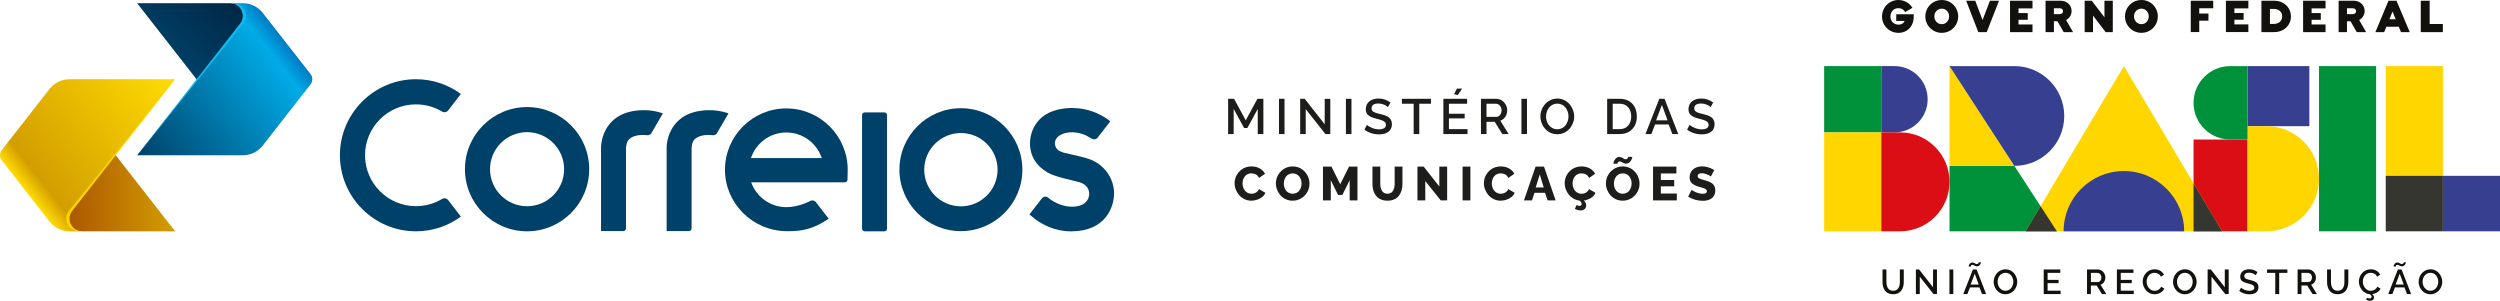 <?xml version="1.0" encoding="UTF-8"?><svg id="Camada_2" xmlns="http://www.w3.org/2000/svg" xmlns:xlink="http://www.w3.org/1999/xlink" viewBox="0 0 239.157 28.773"><defs><style>.cls-1{fill:url(#Gradiente_sem_nome_22);}.cls-2{fill:url(#Gradiente_sem_nome_28);}.cls-3{fill:#12110e;}.cls-4{clip-path:url(#clippath-2);}.cls-5{fill:#db0d15;}.cls-6{clip-path:url(#clippath-6);}.cls-7{fill:#363f90;}.cls-8{fill:#004169;}.cls-9{clip-path:url(#clippath-7);}.cls-10{clip-path:url(#clippath-1);}.cls-11{clip-path:url(#clippath-4);}.cls-12{fill:#ffd400;}.cls-13{fill:#ffd600;}.cls-14{fill:url(#Gradiente_sem_nome_26);}.cls-15{clip-path:url(#clippath);}.cls-16{clip-rule:evenodd;}.cls-16,.cls-17{fill:none;}.cls-18{clip-path:url(#clippath-3);}.cls-19{fill:#00923b;}.cls-20{fill:url(#Gradiente_sem_nome_25);}.cls-21{clip-path:url(#clippath-5);}.cls-22{fill:#35362f;}.cls-23{fill:#10baee;}.cls-24{fill:#1d1d1b;}</style><clipPath id="clippath"><path class="cls-16" d="M7.594,22.128h-.946c-.776,0-1.467-.365-1.911-.932L.17,15.35c-.107-.137-.17-.309-.17-.496,0-.187,.064-.36,.171-.497l4.567-5.846c.444-.567,1.135-.932,1.911-.932h10.107l-5.732,7.212-4.201,5.288,.772,2.048Z"/></clipPath><clipPath id="clippath-1"><rect class="cls-17" x="-2.291" y="5.879" width="20.827" height="17.847"/></clipPath><linearGradient id="Gradiente_sem_nome_25" x1="16.985" y1="7.873" x2="2.921" y2="18.869" gradientUnits="userSpaceOnUse"><stop offset="0" stop-color="#ffdc00"/><stop offset=".9" stop-color="#d39e00"/><stop offset="1" stop-color="#ffdc00"/></linearGradient><clipPath id="clippath-2"><path class="cls-16" d="M11.072,14.854l-.049-.062-4.201,5.288c-.161,.206-.309,.498-.309,.974s.462,1.074,1.361,1.074h8.881l-5.683-7.274Z"/></clipPath><clipPath id="clippath-3"><rect class="cls-17" x="6.381" y="13.214" width="10.584" height="9.07"/></clipPath><linearGradient id="Gradiente_sem_nome_26" x1="16.863" y1="17.749" x2="6.279" y2="17.749" gradientUnits="userSpaceOnUse"><stop offset="0" stop-color="#d39e00"/><stop offset="1" stop-color="#ac5600"/></linearGradient><clipPath id="clippath-4"><path class="cls-16" d="M23.052,2.354l-.777-2.048h.951c.776,0,1.467,.365,1.911,.932l4.568,5.846c.107,.137,.17,.309,.17,.496,0,.187-.064,.359-.171,.497l-4.567,5.845c-.444,.567-1.135,.932-1.911,.932H13.118l5.732-7.212,4.201-5.288Z"/></clipPath><clipPath id="clippath-5"><rect class="cls-17" x="11.603" y="-1.107" width="20.509" height="17.575"/></clipPath><linearGradient id="Gradiente_sem_nome_22" x1="12.971" y1="14.638" x2="27.014" y2="3.642" gradientUnits="userSpaceOnUse"><stop offset="0" stop-color="#004169"/><stop offset=".9" stop-color="#00abe6"/><stop offset="1" stop-color="#007bc3"/></linearGradient><clipPath id="clippath-6"><path class="cls-16" d="M18.802,7.58l.049,.062,4.201-5.288c.161-.206,.309-.498,.309-.974s-.462-1.074-1.361-1.074H13.118s5.683,7.274,5.683,7.274Z"/></clipPath><clipPath id="clippath-7"><rect class="cls-17" x="12.931" y=".168" width="10.399" height="8.912"/></clipPath><linearGradient id="Gradiente_sem_nome_28" x1="22.597" y1="-.923" x2="16.69" y2="6.412" gradientUnits="userSpaceOnUse"><stop offset="0" stop-color="#002542"/><stop offset="1" stop-color="#004169"/></linearGradient></defs><g id="Camada_1-2"><g><path class="cls-8" d="M67.78,10.541c-.565,.008-1.041,.079-1.511,.221-.759,.232-1.339,.648-1.777,1.228-.731,.964-.72,2.11-.72,2.11v8.004h2.139c.135,0,.248-.114,.249-.25v-7.607c-.001-.151,.02-.677,.319-.945,.236-.213,.556-.316,.868-.362,.344-.049,.666-.026,.827-.005,0,0,.036,.003,.054,.003,.156,0,.291-.085,.366-.209l1.097-1.885c-.612-.211-1.22-.313-1.91-.304"/><path class="cls-8" d="M61.505,10.541c-.565,.008-1.041,.079-1.51,.221-.76,.232-1.34,.648-1.779,1.228-.73,.964-.719,2.11-.719,2.11v8.004h2.139c.135,0,.247-.114,.248-.25v-7.607c-.001-.151,.021-.677,.318-.945,.237-.213,.556-.316,.868-.362,.346-.049,.664-.026,.828-.005,0,0,.035,.003,.054,.003,.153,0,.291-.085,.366-.209l1.096-1.885c-.611-.211-1.219-.313-1.91-.304"/><path class="cls-8" d="M42.874,19.143c-.082-.106-.21-.176-.356-.176-.081,0-.158,.022-.225,.061l-.008,.006c-.729,.438-1.583,.689-2.495,.689-2.685,0-4.87-2.186-4.87-4.871,0-2.684,2.185-4.868,4.87-4.868,.909,0,1.761,.251,2.491,.686,.067,.044,.149,.068,.235,.068,.143,0,.27-.067,.352-.169l1.22-1.582c-1.206-.887-2.691-1.408-4.297-1.408-4.011,0-7.274,3.262-7.274,7.273s3.264,7.276,7.274,7.276c1.608,0,3.094-.523,4.299-1.409l-1.216-1.576Z"/><path class="cls-8" d="M75.225,12.674h0c1.575,0,2.914,1.025,3.387,2.445h-6.773c.471-1.42,1.81-2.445,3.386-2.445m0-2.303c-3.238,0-5.872,2.633-5.872,5.872,0,3.203,2.635,5.839,5.874,5.872,.057,0,.173,.001,.173,.001,1.279,0,2.301-.175,3.655-1.053l.219-.144s-1.204-1.558-1.216-1.573c-.08-.105-.205-.173-.344-.173-.079,0-.152,.022-.217,.06-.303,.157-1.246,.582-2.273,.583-1.549,.001-2.87-.992-3.363-2.373h8.034l.929-.004c.139,0,.251-.111,.251-.249l.014-.682c.004-.089,.006-.178,.006-.264,0-3.239-2.634-5.872-5.871-5.872Z"/><path class="cls-8" d="M82.715,22.127c-.134,0-.244-.106-.248-.239V10.999c.001-.131,.107-.239,.238-.244h1.901c.136,0,.246,.112,.246,.248v10.879c0,.137-.11,.246-.246,.246h-1.891Z"/><path class="cls-8" d="M50.42,12.642h0c-1.954,0-3.543,1.589-3.543,3.543s1.589,3.543,3.543,3.543c1.955,0,3.545-1.589,3.545-3.543s-1.59-3.543-3.545-3.543m0,9.486c-3.276,0-5.942-2.666-5.942-5.942s2.666-5.944,5.942-5.944,5.945,2.667,5.945,5.944-2.668,5.942-5.945,5.942Z"/><path class="cls-8" d="M91.921,12.726h0c-1.932,0-3.506,1.573-3.506,3.506s1.574,3.506,3.506,3.506c1.935,0,3.509-1.572,3.509-3.506s-1.574-3.506-3.509-3.506m0,9.385c-3.243,0-5.88-2.638-5.88-5.879,0-3.244,2.636-5.881,5.88-5.881s5.882,2.637,5.882,5.881c0,3.241-2.638,5.879-5.882,5.879Z"/><path class="cls-8" d="M104.485,15.332c-.413-.186-.937-.306-1.51-.45-.844-.21-1.628-.256-1.922-.711-.271-.419-.124-.913,.241-1.165,.832-.573,1.96-.343,2.583-.057,.108,.05,.569,.317,.569,.317,.066,.04,.144,.065,.225,.065,.146,0,.272-.072,.349-.183,.009-.01,1.19-1.54,1.19-1.54l-.201-.158c-.118-.085-.28-.199-.453-.298-.352-.202-1.425-.82-2.988-.82-.045,0-.092,.001-.14,.002-3.425,.081-3.898,2.499-3.898,3.354,0,1.298,.668,2.227,1.672,2.808,.803,.465,2.324,.716,3.099,.949,.404,.122,.703,.401,.812,.674,.048,.121,.076,.247,.081,.38,.013,.444-.225,.963-.891,1.168-.736,.227-1.901,.132-2.954-.693-.035-.027-.149-.12-.191-.136-.049-.018-.102-.028-.158-.028-.15,0-.267,.081-.355,.197-.015,.02-1.169,1.508-1.169,1.508,0,0,.406,.338,.542,.44,.663,.498,1.855,1.176,3.419,1.176h.058c3.294-.011,4.08-2.349,4.08-3.636,0-1.315-.806-2.586-2.089-3.162"/><g class="cls-15"><g class="cls-10"><rect class="cls-20" x="-2.291" y="5.879" width="20.827" height="17.847"/></g></g><g class="cls-4"><g class="cls-18"><rect class="cls-14" x="6.381" y="13.214" width="10.584" height="9.07"/></g></g><path class="cls-12" d="M6.598,20.167c-.162,.205-.26,.466-.26,.75,0,.668,.542,1.211,1.211,1.211h.312c-.669,0-1.211-.543-1.211-1.211,0-.284,.097-.545,.26-.75l4.155-5.305,5.679-7.268L6.598,20.167Z"/><g class="cls-11"><g class="cls-21"><rect class="cls-1" x="11.603" y="-1.107" width="20.509" height="17.575"/></g></g><g class="cls-6"><g class="cls-9"><rect class="cls-2" x="12.931" y=".168" width="10.399" height="8.912"/></g></g><path class="cls-23" d="M23.276,2.266c.162-.205,.26-.466,.26-.75,0-.668-.542-1.211-1.211-1.211h-.312c.669,0,1.211,.543,1.211,1.211,0,.284-.097,.545-.26,.75l-4.155,5.305-5.679,7.269L23.276,2.266Z"/><path class="cls-3" d="M181.746,26.971c0,.089-.006,.172-.019,.25-.012,.078-.034,.154-.066,.228-.031,.073-.071,.137-.118,.19-.048,.053-.109,.095-.184,.127-.075,.032-.161,.048-.257,.048-.095,0-.18-.015-.254-.047-.074-.031-.136-.073-.183-.125-.048-.052-.087-.115-.119-.188-.032-.074-.054-.15-.067-.229-.013-.08-.019-.164-.019-.254v-1.194h-.373v1.194c0,.127,.011,.245,.033,.357,.022,.112,.059,.219,.109,.321,.051,.102,.115,.189,.191,.262,.077,.072,.173,.13,.289,.173,.116,.043,.247,.065,.393,.065,.176,0,.331-.031,.464-.092,.134-.062,.24-.147,.319-.257,.08-.11,.139-.234,.178-.373,.039-.139,.058-.291,.058-.456v-1.194h-.376v1.194Zm3.174,.509l-1.335-1.703h-.305v2.357h.371v-1.666l1.318,1.666h.326v-2.353h-.374v1.7Zm1.568,.653h.371v-2.357h-.371v2.357Zm2.247-2.357l-.924,2.357h.395l.246-.64h.909l.248,.64h.392l-.916-2.357h-.352Zm-.216,1.441l.391-1.032,.379,1.032h-.77Zm.015-1.754c.003-.013,.01-.031,.019-.052,.01-.021,.027-.039,.05-.053,.024-.015,.053-.022,.087-.022,.039,0,.08,.012,.124,.036,.044,.024,.091,.048,.143,.071,.052,.024,.106,.036,.164,.036,.055,0,.106-.012,.152-.035,.046-.023,.082-.051,.109-.084,.027-.033,.05-.067,.069-.105,.019-.038,.032-.07,.039-.097,.007-.027,.011-.048,.011-.062h-.209c0,.005-.001,.013-.002,.023-.002,.01-.006,.023-.014,.04-.008,.017-.018,.032-.03,.046-.012,.014-.03,.026-.053,.037-.023,.011-.05,.016-.08,.016-.044,0-.089-.012-.135-.036-.045-.024-.093-.049-.143-.073-.05-.024-.102-.036-.157-.036-.052,0-.099,.011-.142,.033-.043,.022-.077,.049-.102,.081-.025,.032-.047,.066-.065,.104-.018,.037-.03,.07-.036,.098-.006,.028-.01,.05-.01,.066h.206c0-.007,.002-.018,.005-.032Zm4.136,.674c-.096-.113-.215-.204-.357-.273-.143-.069-.295-.104-.459-.104-.159,0-.309,.033-.451,.099-.142,.066-.262,.153-.361,.263-.099,.109-.178,.236-.236,.382-.058,.145-.087,.296-.087,.452,0,.12,.017,.238,.052,.356,.035,.117,.085,.226,.151,.327,.066,.101,.145,.189,.235,.266,.09,.077,.195,.137,.314,.181,.119,.044,.244,.066,.376,.066,.159,0,.309-.033,.45-.098,.142-.065,.262-.153,.36-.262,.098-.109,.176-.236,.234-.381,.058-.145,.087-.295,.087-.451,0-.148-.028-.294-.083-.437-.055-.143-.131-.271-.226-.384Zm-.123,1.13c-.034,.102-.082,.193-.143,.275-.061,.082-.14,.147-.236,.197-.096,.05-.202,.074-.316,.074-.149,0-.282-.041-.399-.123-.117-.082-.205-.188-.265-.318-.06-.13-.09-.269-.09-.418,0-.107,.017-.211,.052-.313,.035-.102,.083-.193,.146-.274,.063-.081,.142-.146,.239-.195,.097-.049,.202-.074,.317-.074,.11,0,.212,.023,.307,.07,.095,.047,.173,.11,.237,.19,.063,.08,.113,.171,.149,.274,.036,.103,.054,.21,.054,.322,0,.107-.017,.211-.051,.313Zm3.332-.183h1.052v-.31h-1.052v-.669h1.215v-.329h-1.587v2.357h1.616v-.329h-1.245v-.72Zm5.4-.108c.084-.129,.126-.274,.126-.433,0-.094-.018-.187-.055-.279-.037-.092-.086-.174-.149-.246-.062-.072-.14-.131-.233-.175-.092-.044-.19-.066-.292-.066h-1.026v2.357h.371v-.82h.548l.512,.82h.418l-.554-.896c.138-.044,.25-.131,.334-.26Zm-.606,.007h-.652v-.878h.63c.099,0,.187,.043,.263,.129,.076,.086,.114,.189,.114,.309,0,.122-.034,.226-.101,.312-.067,.086-.152,.129-.255,.129Zm2.205,.101h1.052v-.31h-1.052v-.669h1.216v-.329h-1.587v2.357h1.616v-.329h-1.245v-.72Zm3.696,.567c-.072,.06-.146,.103-.224,.128-.077,.025-.156,.038-.237,.038-.143,0-.273-.04-.391-.121-.118-.081-.209-.187-.273-.319-.064-.132-.097-.274-.097-.426,0-.083,.01-.166,.03-.246,.02-.081,.051-.158,.093-.232,.042-.073,.092-.138,.151-.193,.058-.055,.129-.099,.211-.132,.082-.033,.171-.049,.266-.049,.059,0,.118,.006,.174,.019,.057,.013,.113,.033,.169,.061,.056,.028,.108,.066,.156,.117,.048,.05,.087,.109,.118,.177l.292-.196c-.079-.156-.196-.28-.352-.374-.156-.093-.337-.14-.544-.14-.139,0-.271,.022-.394,.067-.123,.045-.23,.105-.319,.182-.09,.077-.167,.165-.233,.265-.065,.1-.114,.206-.147,.319-.033,.113-.049,.227-.049,.341,0,.149,.028,.296,.084,.442,.056,.145,.133,.275,.229,.39,.097,.115,.216,.207,.358,.277,.142,.07,.293,.105,.453,.105,.126,0,.252-.02,.378-.061,.125-.041,.24-.104,.345-.19,.105-.085,.18-.184,.227-.296l-.31-.175c-.039,.087-.094,.161-.166,.221Zm3.255-1.514c-.096-.113-.215-.204-.357-.273-.143-.069-.295-.104-.459-.104-.159,0-.309,.033-.451,.099-.141,.066-.262,.153-.361,.263-.1,.109-.178,.236-.236,.382-.058,.145-.087,.296-.087,.452,0,.12,.017,.238,.052,.356,.034,.117,.085,.226,.151,.327,.066,.101,.145,.189,.235,.266,.09,.077,.195,.137,.313,.181,.119,.044,.244,.066,.376,.066,.159,0,.309-.033,.451-.098,.141-.065,.262-.153,.36-.262,.098-.109,.176-.236,.234-.381,.058-.145,.087-.295,.087-.451,0-.148-.028-.294-.083-.437-.055-.143-.131-.271-.226-.384Zm-.123,1.13c-.034,.102-.082,.193-.143,.275-.061,.082-.14,.147-.236,.197-.096,.05-.202,.074-.316,.074-.149,0-.282-.041-.399-.123-.117-.082-.205-.188-.265-.318-.06-.13-.09-.269-.09-.418,0-.107,.017-.211,.052-.313,.035-.102,.083-.193,.146-.274,.063-.081,.142-.146,.239-.195,.097-.049,.202-.074,.317-.074,.11,0,.212,.023,.307,.07,.095,.047,.173,.11,.237,.19,.063,.08,.113,.171,.149,.274,.036,.103,.054,.21,.054,.322,0,.107-.017,.211-.051,.313Zm3.122,.212l-1.335-1.703h-.305v2.357h.371v-1.666l1.318,1.666h.326v-2.353h-.374v1.7Zm3.09-.393c-.041-.046-.096-.087-.164-.125-.068-.037-.139-.068-.212-.092-.074-.024-.162-.049-.266-.074-.065-.016-.117-.029-.157-.04-.04-.01-.083-.023-.129-.037-.046-.015-.082-.028-.109-.041-.026-.013-.053-.029-.08-.047-.027-.018-.047-.037-.061-.058-.013-.02-.025-.043-.033-.069-.009-.026-.013-.055-.013-.088,0-.104,.038-.184,.114-.241,.076-.057,.191-.085,.344-.085,.13,0,.256,.026,.378,.078,.122,.052,.208,.106,.259,.162l.169-.305c-.241-.177-.506-.266-.796-.266-.122,0-.235,.016-.339,.047-.104,.031-.194,.077-.271,.136-.077,.059-.137,.135-.181,.226-.044,.091-.066,.194-.066,.307,0,.091,.014,.169,.042,.236,.028,.067,.073,.124,.135,.173,.062,.049,.134,.09,.215,.123,.081,.034,.184,.066,.308,.099,.08,.021,.143,.037,.191,.05,.047,.013,.099,.029,.155,.049,.057,.019,.101,.038,.131,.057,.031,.018,.061,.04,.09,.066,.029,.025,.05,.054,.062,.085,.012,.031,.018,.066,.018,.105,0,.097-.04,.172-.119,.224-.08,.052-.193,.078-.34,.078-.163,0-.322-.033-.476-.098-.154-.065-.265-.133-.333-.203l-.17,.319c.134,.103,.285,.181,.452,.236,.167,.054,.341,.082,.52,.082,.097,0,.188-.008,.272-.024,.084-.015,.163-.041,.237-.076,.073-.035,.136-.079,.188-.131,.052-.052,.092-.116,.122-.191,.03-.076,.045-.16,.045-.255,0-.084-.012-.159-.037-.225s-.057-.122-.098-.168Zm.954-.981h.786v2.027h.376v-2.027h.783v-.329h-1.945v.329Zm4.552,.871c.084-.129,.126-.274,.126-.433,0-.094-.018-.187-.055-.279-.037-.092-.087-.174-.149-.246-.063-.072-.14-.131-.233-.175-.092-.044-.19-.066-.292-.066h-1.026v2.357h.371v-.82h.548l.512,.82h.418l-.554-.896c.138-.044,.25-.131,.334-.26Zm-.606,.007h-.652v-.878h.63c.099,0,.187,.043,.262,.129,.076,.086,.113,.189,.113,.309,0,.122-.034,.226-.1,.312-.067,.086-.152,.129-.255,.129Zm3.456-.013c0,.089-.006,.172-.019,.25-.012,.078-.034,.154-.066,.228-.031,.073-.071,.137-.118,.19-.048,.053-.109,.095-.184,.127-.075,.032-.161,.048-.257,.048-.095,0-.18-.015-.255-.047-.074-.031-.136-.073-.183-.125-.048-.052-.087-.115-.119-.188-.032-.074-.054-.15-.067-.229-.013-.08-.019-.164-.019-.254v-1.194h-.373v1.194c0,.127,.011,.245,.033,.357,.022,.112,.059,.219,.109,.321,.051,.102,.114,.189,.191,.262,.077,.072,.173,.13,.289,.173,.116,.043,.247,.065,.393,.065,.176,0,.331-.031,.464-.092,.134-.062,.24-.147,.319-.257,.079-.11,.139-.234,.177-.373,.039-.139,.058-.291,.058-.456v-1.194h-.376v1.194Zm2.984,.68c-.072,.06-.146,.103-.224,.128-.077,.025-.156,.038-.237,.038-.142,0-.273-.04-.391-.121-.118-.081-.209-.187-.273-.319-.064-.132-.097-.274-.097-.426,0-.083,.01-.166,.03-.246,.02-.081,.051-.158,.093-.232,.042-.073,.092-.138,.151-.193,.058-.055,.128-.099,.211-.132,.082-.033,.171-.049,.266-.049,.06,0,.118,.006,.174,.019,.057,.013,.113,.033,.169,.061,.056,.028,.108,.066,.155,.117,.048,.05,.087,.109,.118,.177l.292-.196c-.079-.156-.196-.28-.352-.374-.156-.093-.337-.14-.544-.14-.139,0-.271,.022-.394,.067-.123,.045-.23,.105-.319,.182-.09,.077-.167,.165-.233,.265-.065,.1-.114,.206-.146,.319-.033,.113-.049,.227-.049,.341,0,.143,.026,.284,.077,.423,.051,.139,.122,.265,.211,.378,.09,.113,.2,.206,.331,.281,.131,.074,.272,.118,.422,.13,.119,.078,.178,.16,.178,.246,0,.051-.018,.089-.053,.116-.035,.026-.084,.04-.147,.04-.072,0-.151-.023-.235-.07l-.092,.196c.124,.064,.254,.096,.391,.096,.115,0,.204-.028,.268-.084,.064-.056,.096-.132,.096-.227,0-.118-.057-.224-.17-.319,.175-.025,.336-.085,.484-.179,.148-.095,.252-.214,.313-.359l-.31-.175c-.039,.087-.094,.161-.166,.221Zm2.131-1.874l-.924,2.357h.396l.246-.64h.909l.248,.64h.392l-.916-2.357h-.352Zm-.215,1.441l.391-1.032,.379,1.032h-.77Zm.014-1.754c.003-.013,.01-.031,.019-.052,.01-.021,.027-.039,.05-.053,.024-.015,.053-.022,.088-.022,.039,0,.08,.012,.124,.036,.044,.024,.091,.048,.143,.071,.052,.024,.106,.036,.164,.036,.055,0,.106-.012,.152-.035,.046-.023,.083-.051,.109-.084,.027-.033,.05-.067,.069-.105,.019-.038,.032-.07,.039-.097,.007-.027,.011-.048,.011-.062h-.209c0,.005-.001,.013-.002,.023-.002,.01-.006,.023-.014,.04-.008,.017-.018,.032-.03,.046-.012,.014-.03,.026-.053,.037-.023,.011-.05,.016-.08,.016-.044,0-.089-.012-.135-.036-.045-.024-.093-.049-.143-.073-.05-.024-.102-.036-.157-.036-.052,0-.099,.011-.142,.033-.043,.022-.077,.049-.102,.081-.025,.032-.047,.066-.065,.104-.018,.037-.03,.07-.037,.098s-.01,.05-.01,.066h.206c0-.007,.002-.018,.005-.032Zm4.362,1.058c-.055-.143-.131-.271-.226-.384-.096-.113-.215-.204-.357-.273-.143-.069-.295-.104-.459-.104-.159,0-.309,.033-.451,.099-.141,.066-.262,.153-.361,.263-.1,.109-.178,.236-.236,.382-.058,.145-.087,.296-.087,.452,0,.12,.017,.238,.052,.356,.035,.117,.085,.226,.152,.327,.066,.101,.145,.189,.235,.266,.09,.077,.195,.137,.314,.181,.119,.044,.244,.066,.376,.066,.159,0,.309-.033,.451-.098,.141-.065,.261-.153,.36-.262,.098-.109,.176-.236,.234-.381,.058-.145,.087-.295,.087-.451,0-.148-.028-.294-.083-.437Zm-.349,.746c-.034,.102-.082,.193-.143,.275-.062,.082-.141,.147-.237,.197-.096,.05-.202,.074-.316,.074-.149,0-.282-.041-.399-.123-.117-.082-.205-.188-.265-.318-.06-.13-.09-.269-.09-.418,0-.107,.017-.211,.052-.313,.035-.102,.083-.193,.146-.274,.063-.081,.142-.146,.239-.195,.097-.049,.202-.074,.317-.074,.11,0,.213,.023,.307,.07,.095,.047,.173,.11,.236,.19,.063,.08,.113,.171,.149,.274,.036,.103,.054,.21,.054,.322,0,.107-.017,.211-.051,.313Z"/><path class="cls-3" d="M181.398,2.003h.808c-.071,.194-.274,.353-.592,.353-.455,0-.768-.327-.768-.776,0-.459,.313-.799,.755-.799,.282,0,.525,.137,.658,.375l.689-.41c-.278-.463-.786-.746-1.337-.746-.874,0-1.571,.697-1.571,1.575s.693,1.567,1.575,1.567c.83,0,1.456-.609,1.456-1.545v-.234h-1.673v.64Zm4.36-2.003c-.878,0-1.575,.697-1.575,1.571s.697,1.571,1.575,1.571c.869,0,1.567-.697,1.567-1.571s-.697-1.571-1.567-1.571Zm0,2.312c-.402,0-.711-.318-.711-.742s.309-.741,.711-.741c.393,0,.697,.318,.697,.741s-.304,.742-.697,.742Zm3.897-.393l-.697-1.849h-.869l1.161,3.001h.807l1.174-3.001h-.869l-.706,1.849Zm2.63,1.152h2.149v-.733h-1.337v-.446h.883v-.644h-.883v-.446h1.337V.071h-2.149V3.071Zm5.887-2.026c0-.556-.45-.975-1.037-.975h-1.452V3.071h.799v-1.037h.34l.596,1.037h.896l-.666-1.156c.318-.168,.525-.485,.525-.869Zm-1.125,.304h-.565V.79h.565c.194,0,.309,.132,.309,.282,0,.146-.119,.278-.309,.278Zm4.271,.305l-1.214-1.584h-.68V3.071h.799V1.492l1.209,1.58h.684V.071h-.799V1.655Zm3.539-1.655c-.878,0-1.575,.697-1.575,1.571s.697,1.571,1.575,1.571c.869,0,1.567-.697,1.567-1.571s-.697-1.571-1.567-1.571Zm0,2.312c-.402,0-.711-.318-.711-.742s.309-.741,.711-.741c.393,0,.697,.318,.697,.741s-.305,.742-.697,.742Zm4.717,.759h.812V1.977h.883v-.68h-.883V.79h1.337V.071h-2.149V3.071Zm3.362,0h2.149v-.733h-1.337v-.446h.883v-.644h-.883v-.446h1.337V.071h-2.149V3.071ZM217.555,.071h-1.222V3.071h1.222c.913,0,1.602-.64,1.602-1.5s-.689-1.5-1.602-1.5Zm-.04,2.22h-.366V.852h.366c.477,0,.803,.282,.803,.719s-.327,.719-.803,.719Zm2.806,.781h2.149v-.733h-1.337v-.446h.882v-.644h-.882v-.446h1.337V.071h-2.149V3.071Zm5.887-2.026c0-.556-.45-.975-1.037-.975h-1.452V3.071h.799v-1.037h.34l.596,1.037h.896l-.666-1.156c.318-.168,.525-.485,.525-.869Zm-1.125,.304h-.565V.79h.565c.194,0,.309,.132,.309,.282,0,.146-.119,.278-.309,.278Zm3.406-1.28l-1.253,3.001h.843l.207-.516h1.187l.212,.516h.838l-1.267-3.001h-.768Zm.088,1.77l.3-.737,.3,.737h-.6Zm3.852,.459V.071h-.852V3.071h2.114v-.772h-1.262Z"/><rect class="cls-13" x="228.228" y="6.324" width="5.465" height="10.496"/><rect class="cls-7" x="233.693" y="16.82" width="5.465" height="5.308"/><rect class="cls-22" x="228.227" y="16.82" width="5.465" height="5.308"/><rect class="cls-19" x="221.841" y="6.324" width="5.465" height="15.805"/><rect class="cls-5" x="209.84" y="13.348" width="5.166" height="8.78"/><rect class="cls-7" x="215.007" y="6.324" width="5.912" height="5.747"/><path class="cls-13" d="M216.812,12.071h-1.805v10.057h1.805c2.777,0,5.029-2.252,5.029-5.029s-2.251-5.029-5.029-5.029"/><path class="cls-19" d="M213.353,6.324c-1.94,0-3.512,1.572-3.512,3.512s1.572,3.512,3.512,3.512h1.654V6.324h-1.654Z"/><path class="cls-7" d="M179.968,12.665h1.266c1.751,0,3.171-1.419,3.171-3.171s-1.42-3.171-3.171-3.171h-1.266v6.341Z"/><rect class="cls-19" x="174.503" y="6.324" width="5.465" height="6.341"/><rect class="cls-13" x="174.503" y="12.665" width="5.465" height="9.463"/><path class="cls-5" d="M181.765,12.665h-1.796v9.463h1.796c2.613,0,4.732-2.118,4.732-4.732s-2.119-4.732-4.732-4.732"/><polygon class="cls-19" points="192.698 15.869 186.497 15.869 186.497 22.128 196.769 22.128 192.698 15.869"/><polygon class="cls-13" points="192.698 15.869 186.497 6.324 186.497 15.869 192.698 15.869"/><path class="cls-7" d="M192.698,6.324h-6.202l6.202,9.545c2.636,0,4.773-2.137,4.773-4.773s-2.137-4.773-4.773-4.773"/><polygon class="cls-13" points="203.177 6.324 193.777 22.128 212.576 22.128 203.177 6.324"/><polygon class="cls-22" points="209.841 17.529 209.841 22.128 212.576 22.128 209.841 17.529"/><polygon class="cls-22" points="193.777 22.128 196.769 22.128 195.207 19.724 193.777 22.128"/><path class="cls-7" d="M208.942,22.128c0-3.184-2.581-5.766-5.766-5.766s-5.766,2.581-5.766,5.766h11.531Z"/><path class="cls-24" d="M163.645,10.245c-.073-.08-.196-.157-.371-.232-.174-.074-.355-.111-.54-.111-.22,0-.384,.04-.493,.121-.109,.082-.163,.196-.163,.344,0,.047,.006,.089,.018,.126,.013,.037,.029,.07,.048,.098,.019,.029,.048,.056,.087,.082,.039,.026,.077,.049,.115,.067,.038,.019,.089,.038,.155,.059,.066,.021,.127,.039,.184,.053,.057,.015,.132,.034,.225,.057,.149,.036,.275,.07,.381,.105,.105,.035,.207,.079,.304,.132,.097,.054,.175,.113,.234,.179,.059,.066,.106,.146,.141,.24,.035,.094,.052,.202,.052,.322,0,.135-.021,.256-.064,.364-.043,.108-.101,.2-.175,.274-.074,.074-.164,.136-.269,.187-.105,.05-.218,.086-.339,.108-.12,.023-.25,.034-.39,.034-.256,0-.505-.039-.744-.117-.24-.078-.456-.191-.648-.337l.244-.457c.097,.101,.257,.197,.477,.29,.22,.093,.447,.141,.681,.141,.21,0,.372-.037,.486-.112,.113-.074,.17-.181,.17-.32,0-.056-.009-.106-.025-.151-.017-.044-.047-.086-.089-.122-.041-.036-.085-.067-.128-.093-.044-.026-.107-.054-.188-.082-.081-.028-.155-.051-.222-.07-.067-.018-.158-.042-.272-.071-.178-.047-.325-.094-.441-.142-.116-.048-.218-.107-.307-.177-.089-.07-.153-.152-.194-.247-.04-.095-.06-.207-.06-.337,0-.162,.032-.309,.094-.439,.062-.131,.149-.239,.259-.324,.109-.085,.238-.15,.387-.195,.148-.045,.31-.067,.485-.067,.415,0,.794,.127,1.139,.38l-.241,.436Zm-4.12,1.269l-.543-1.478-.559,1.478h1.102Zm-.793-2.062h.503l1.31,3.372h-.561l-.355-.916h-1.301l-.352,.916h-.566l1.322-3.372Zm-3.79,.471h-.666v2.43h.666c.232,0,.432-.054,.6-.161,.167-.108,.293-.253,.377-.435,.083-.182,.125-.39,.125-.624,0-.36-.098-.652-.294-.875-.196-.223-.465-.335-.808-.335Zm-1.197,2.901v-3.372h1.197c.264,0,.502,.043,.713,.131,.211,.087,.384,.207,.518,.362,.135,.154,.237,.332,.307,.534,.07,.202,.105,.419,.105,.655,0,.511-.149,.92-.449,1.228-.298,.308-.697,.462-1.195,.462h-1.197Zm-4.767-.457c.164,0,.314-.036,.452-.107,.138-.071,.251-.165,.339-.282,.088-.116,.157-.248,.205-.393,.049-.146,.073-.295,.073-.448,0-.159-.025-.313-.078-.46-.051-.148-.123-.279-.213-.393-.09-.113-.203-.203-.339-.271-.135-.067-.282-.101-.439-.101-.164,0-.315,.036-.454,.106-.139,.07-.252,.163-.342,.28-.089,.116-.159,.246-.209,.392-.049,.145-.074,.294-.074,.447,0,.214,.043,.413,.128,.598,.086,.185,.212,.337,.379,.454,.167,.118,.357,.177,.571,.177Zm-1.619-1.229c0-.223,.041-.438,.124-.646,.082-.208,.195-.389,.337-.546,.142-.156,.314-.281,.517-.375,.203-.095,.418-.142,.645-.142,.234,0,.452,.049,.656,.148,.204,.099,.374,.23,.511,.391,.137,.162,.244,.345,.324,.549,.078,.205,.118,.413,.118,.625,0,.222-.041,.438-.124,.644-.082,.207-.194,.389-.335,.545-.141,.156-.313,.281-.515,.374-.202,.093-.417,.14-.644,.14-.189,0-.368-.031-.538-.093-.169-.062-.319-.149-.449-.259-.129-.11-.241-.237-.336-.38-.095-.144-.168-.3-.217-.468-.05-.168-.074-.337-.074-.509Zm-1.814,1.686v-3.372h.531v3.372h-.531Zm-3.342-1.644h.932c.147,0,.268-.062,.364-.184,.096-.123,.144-.272,.144-.446,0-.172-.055-.319-.162-.442-.108-.123-.234-.184-.376-.184h-.902v1.257Zm-.531,1.644v-3.372h1.468c.147,0,.286,.032,.419,.095,.132,.063,.243,.147,.333,.251,.089,.104,.161,.221,.214,.352,.052,.132,.078,.264,.078,.399,0,.229-.06,.435-.18,.621-.121,.184-.28,.309-.478,.372l.793,1.282h-.599l-.732-1.173h-.784v1.173h-.531Zm-1.284-.471v.471h-2.312v-3.372h2.271v.471h-1.74v.958h1.506v.443h-1.506v1.03h1.781Zm-.944-3.249l-.344-.104,.272-.522h.499l-.427,.626Zm-2.553,.819h-1.12v2.901h-.537v-2.901h-1.125v-.471h2.782v.471Zm-4.116,.322c-.073-.08-.196-.157-.371-.232-.174-.074-.355-.111-.54-.111-.22,0-.384,.04-.493,.121-.109,.082-.163,.196-.163,.344,0,.047,.005,.089,.018,.126,.013,.037,.028,.07,.048,.098,.019,.029,.048,.056,.087,.082,.039,.026,.077,.049,.115,.067,.038,.019,.089,.038,.155,.059,.066,.021,.128,.039,.184,.053,.057,.015,.132,.034,.225,.057,.149,.036,.276,.07,.381,.105,.105,.035,.206,.079,.304,.132,.097,.054,.175,.113,.234,.179,.059,.066,.106,.146,.141,.24,.035,.094,.052,.202,.052,.322,0,.135-.021,.256-.064,.364-.043,.108-.101,.2-.175,.274-.074,.074-.164,.136-.269,.187-.105,.05-.218,.086-.339,.108-.12,.023-.25,.034-.39,.034-.256,0-.505-.039-.744-.117-.24-.078-.456-.191-.648-.337l.244-.457c.097,.101,.257,.197,.477,.29,.22,.093,.447,.141,.681,.141,.21,0,.372-.037,.486-.112,.113-.074,.17-.181,.17-.32,0-.056-.009-.106-.025-.151-.017-.044-.047-.086-.089-.122-.041-.036-.085-.067-.128-.093-.044-.026-.107-.054-.189-.082-.081-.028-.155-.051-.222-.07-.067-.018-.158-.042-.272-.071-.178-.047-.325-.094-.441-.142-.116-.048-.218-.107-.307-.177-.089-.07-.154-.152-.194-.247-.04-.095-.06-.207-.06-.337,0-.162,.032-.309,.094-.439,.063-.131,.149-.239,.259-.324,.109-.085,.238-.15,.387-.195,.148-.045,.31-.067,.484-.067,.415,0,.794,.127,1.139,.38l-.241,.436Zm-4.022,2.579v-3.372h.531v3.372h-.531Zm-3.845-2.384v2.384h-.531v-3.372h.436l1.911,2.437v-2.433h.536v3.367h-.466l-1.886-2.384Zm-2.558,2.384v-3.372h.531v3.372h-.531Zm-2.031,0v-2.402l-.993,1.823h-.313l-.997-1.823v2.402h-.531v-3.372h.571l1.115,2.062,1.116-2.062h.57v3.372h-.537Z"/><path class="cls-24" d="M163.665,16.884c-.034-.043-.144-.105-.33-.187-.186-.081-.363-.122-.531-.122-.268,0-.402,.089-.402,.267,0,.05,.011,.093,.034,.129,.023,.035,.068,.068,.134,.1,.067,.031,.128,.056,.183,.074,.055,.018,.146,.045,.274,.08,.025,.008,.044,.013,.055,.016,.135,.037,.25,.074,.345,.11,.095,.036,.187,.081,.275,.136,.088,.054,.16,.114,.213,.179s.096,.144,.127,.237c.031,.093,.047,.198,.047,.317,0,.143-.023,.27-.067,.384-.045,.114-.105,.207-.181,.282-.075,.074-.166,.136-.271,.186-.105,.049-.215,.085-.33,.106-.114,.02-.235,.031-.364,.031-.241,0-.483-.036-.729-.107-.245-.071-.463-.169-.651-.293l.327-.652c.017,.02,.058,.049,.124,.087,.066,.039,.147,.081,.242,.126,.096,.045,.207,.084,.336,.117,.128,.033,.251,.049,.366,.049,.264,0,.396-.08,.396-.24,0-.027-.004-.052-.011-.074-.008-.024-.02-.044-.038-.064-.017-.019-.036-.036-.053-.052-.017-.015-.044-.031-.077-.048-.034-.016-.065-.03-.092-.041-.027-.011-.064-.024-.111-.039-.048-.015-.087-.027-.12-.038-.033-.011-.079-.024-.138-.04-.059-.016-.108-.03-.144-.042-.155-.048-.284-.097-.389-.15-.104-.052-.194-.112-.268-.182-.074-.07-.128-.15-.162-.241-.034-.091-.052-.197-.052-.319,0-.166,.032-.317,.096-.452,.064-.135,.15-.245,.259-.331,.109-.086,.235-.153,.38-.2,.143-.046,.298-.07,.46-.07,.377,0,.765,.118,1.166,.354l-.327,.62Zm-3.256,1.631v.656h-2.274v-3.235h2.234v.656h-1.486v.628h1.277v.607h-1.277v.688h1.526Zm-5.173,.017c.137,0,.261-.028,.371-.084,.111-.056,.2-.132,.268-.226,.068-.094,.12-.199,.156-.314,.036-.115,.054-.235,.054-.358,0-.126-.019-.246-.057-.361-.038-.115-.092-.217-.162-.308-.069-.09-.159-.162-.268-.216-.109-.053-.229-.08-.361-.08-.136,0-.259,.027-.369,.083-.11,.056-.199,.13-.267,.223-.068,.093-.12,.196-.156,.31-.036,.115-.055,.234-.055,.358,0,.126,.018,.247,.055,.363,.037,.115,.09,.219,.16,.31,.07,.091,.159,.165,.268,.219,.109,.055,.231,.082,.364,.082Zm-1.609-.983c0-.285,.069-.551,.207-.8,.137-.248,.332-.449,.582-.601,.25-.153,.526-.229,.828-.229,.187,0,.365,.03,.534,.091,.169,.061,.318,.144,.445,.251,.128,.107,.238,.229,.333,.368,.094,.138,.166,.288,.215,.448,.049,.16,.073,.322,.073,.485,0,.283-.068,.549-.204,.799-.137,.249-.33,.45-.579,.605-.249,.155-.525,.232-.83,.232-.232,0-.45-.046-.654-.14-.203-.094-.374-.218-.51-.372-.138-.154-.245-.33-.323-.528-.078-.198-.117-.401-.117-.609Zm1.318-2.104c-.037,0-.07,.008-.098,.022-.028,.015-.049,.032-.064,.05-.014,.018-.026,.04-.034,.063-.009,.024-.014,.043-.016,.055-.002,.013-.002,.022-.002,.028h-.391c0-.031,.005-.071,.017-.12,.012-.049,.033-.105,.062-.167,.03-.062,.066-.12,.108-.172,.043-.052,.098-.097,.165-.134,.069-.036,.144-.055,.225-.055,.064,0,.125,.011,.185,.035,.059,.023,.108,.048,.145,.075,.038,.027,.081,.053,.131,.076,.049,.023,.097,.034,.144,.034,.039,0,.074-.008,.105-.023,.031-.016,.055-.034,.07-.054,.016-.02,.029-.042,.04-.065,.01-.023,.017-.042,.02-.057,.003-.014,.005-.024,.005-.03h.391c0,.017-.004,.045-.014,.081-.009,.036-.024,.079-.042,.128-.019,.05-.044,.1-.077,.15-.033,.051-.071,.097-.112,.141-.043,.043-.094,.078-.156,.105-.062,.027-.128,.041-.2,.041-.062,0-.123-.011-.183-.032-.06-.022-.109-.046-.148-.073-.039-.027-.084-.05-.134-.072-.05-.021-.098-.032-.142-.032Zm-2.318,3.001c-.079,.196-.221,.358-.427,.486-.206,.128-.434,.211-.683,.248,.148,.143,.223,.298,.223,.465,0,.14-.046,.254-.137,.346-.091,.091-.223,.137-.393,.137-.19,0-.374-.049-.554-.145l.172-.378c.083,.061,.17,.091,.26,.091,.067,0,.119-.017,.159-.05,.039-.033,.059-.08,.059-.141,0-.103-.067-.209-.201-.316-.206-.022-.399-.085-.579-.189-.18-.103-.331-.232-.453-.384-.121-.153-.218-.324-.289-.513-.07-.189-.105-.381-.105-.575,0-.157,.023-.313,.069-.467,.045-.154,.115-.3,.209-.437,.093-.138,.204-.258,.332-.363,.128-.104,.279-.188,.453-.249,.175-.061,.361-.092,.56-.092,.295,0,.556,.064,.783,.191,.227,.128,.396,.298,.507,.514l-.574,.4c-.036-.082-.081-.153-.138-.213-.057-.06-.118-.106-.186-.138-.068-.032-.135-.055-.203-.068-.067-.014-.137-.021-.208-.021-.111,0-.213,.018-.307,.055-.093,.037-.172,.087-.238,.15-.065,.063-.121,.136-.166,.22-.045,.083-.078,.171-.1,.262-.022,.092-.033,.185-.033,.282,0,.172,.034,.333,.103,.481,.069,.148,.169,.268,.301,.361,.131,.092,.28,.137,.448,.137,.096,0,.19-.014,.28-.042,.09-.029,.176-.077,.259-.146,.084-.069,.146-.155,.187-.257l.61,.358Zm-4.95-.514l-.378-1.244-.387,1.244h.765Zm-.779-1.996h.806l1.113,3.235h-.765l-.251-.725h-1.005l-.247,.725h-.765l1.116-3.235Zm-3.324-.017c.295,0,.556,.064,.783,.191,.227,.128,.396,.298,.507,.514l-.574,.4c-.036-.082-.081-.153-.138-.213-.057-.06-.118-.106-.186-.138-.068-.032-.135-.055-.203-.068-.067-.014-.137-.021-.208-.021-.111,0-.213,.018-.307,.055-.093,.037-.172,.087-.238,.15s-.121,.136-.166,.22c-.045,.083-.078,.171-.1,.262-.022,.092-.033,.185-.033,.282,0,.172,.034,.333,.103,.481,.069,.148,.169,.268,.301,.361,.131,.092,.28,.137,.448,.137,.097,0,.19-.014,.28-.042,.09-.029,.176-.077,.259-.146,.083-.069,.146-.155,.187-.257l.61,.358c-.061,.153-.166,.288-.314,.405-.148,.117-.313,.204-.493,.261-.18,.058-.362,.086-.546,.086-.227,0-.441-.048-.643-.144-.202-.097-.371-.223-.508-.38-.138-.157-.246-.335-.325-.536-.08-.201-.119-.405-.119-.611,0-.157,.023-.313,.069-.467,.045-.154,.115-.3,.209-.437,.093-.138,.204-.258,.332-.363,.128-.104,.279-.188,.453-.249,.175-.061,.361-.092,.56-.092Zm-3.66,3.252v-3.235h.748v3.235h-.748Zm-3.568-1.849v1.849h-.748v-3.235h.595l1.497,1.905v-1.905h.748v3.235h-.61l-1.482-1.849Zm-3.618,1.876c-.201,0-.383-.029-.546-.087-.163-.058-.298-.136-.407-.235-.109-.099-.2-.217-.273-.354-.074-.138-.127-.285-.159-.44-.033-.155-.049-.32-.049-.493v-1.653h.747v1.653c0,.129,.013,.248,.038,.357,.025,.109,.064,.209,.115,.298,.052,.09,.124,.16,.215,.211,.091,.051,.197,.077,.319,.077,.123,0,.231-.027,.323-.079,.092-.052,.163-.124,.215-.216,.051-.091,.089-.191,.113-.298,.024-.107,.037-.224,.037-.35v-1.653h.747v1.653c0,.229-.029,.438-.086,.63-.057,.191-.142,.361-.256,.509-.113,.147-.263,.263-.45,.345-.186,.083-.4,.124-.644,.124Zm-3.615-.027v-1.927l-.697,1.402h-.412l-.696-1.402v1.927h-.748v-3.235h.812l.838,1.691,.843-1.691h.806v3.235h-.747Zm-5.452-.639c.137,0,.261-.028,.371-.084,.111-.056,.2-.132,.268-.226,.068-.094,.12-.199,.156-.314,.036-.115,.054-.235,.054-.358,0-.126-.019-.246-.057-.361-.038-.115-.092-.217-.162-.308-.069-.09-.159-.162-.268-.216-.108-.053-.229-.08-.361-.08-.136,0-.259,.027-.369,.083-.11,.056-.199,.13-.267,.223-.068,.093-.12,.196-.156,.31-.036,.115-.055,.234-.055,.358,0,.126,.018,.247,.055,.363,.037,.115,.09,.219,.16,.31,.07,.091,.159,.165,.268,.219,.109,.055,.231,.082,.364,.082Zm-1.608-.983c0-.285,.069-.551,.207-.8,.138-.248,.332-.449,.582-.601,.25-.153,.526-.229,.829-.229,.187,0,.364,.03,.534,.091,.17,.061,.318,.144,.445,.251,.128,.107,.238,.229,.333,.368,.094,.138,.166,.288,.215,.448,.049,.16,.073,.322,.073,.485,0,.283-.068,.549-.204,.799-.137,.249-.33,.45-.579,.605-.249,.155-.525,.232-.83,.232-.232,0-.45-.046-.654-.14-.203-.094-.374-.218-.51-.372-.138-.154-.245-.33-.323-.528-.078-.198-.117-.401-.117-.609Zm-2.327-1.63c.295,0,.556,.064,.783,.191,.227,.128,.396,.298,.507,.514l-.574,.4c-.036-.082-.081-.153-.138-.213-.057-.06-.118-.106-.186-.138-.068-.032-.135-.055-.203-.068-.067-.014-.137-.021-.208-.021-.111,0-.213,.018-.307,.055-.093,.037-.172,.087-.238,.15s-.121,.136-.166,.22c-.045,.083-.078,.171-.099,.262-.022,.092-.033,.185-.033,.282,0,.172,.034,.333,.103,.481,.069,.148,.169,.268,.301,.361,.131,.092,.28,.137,.448,.137,.096,0,.19-.014,.279-.042,.09-.029,.176-.077,.259-.146,.084-.069,.146-.155,.187-.257l.61,.358c-.061,.153-.165,.288-.314,.405-.148,.117-.313,.204-.493,.261-.18,.058-.362,.086-.546,.086-.227,0-.441-.048-.643-.144-.202-.097-.371-.223-.508-.38-.137-.157-.246-.335-.325-.536-.08-.201-.119-.405-.119-.611,0-.157,.023-.313,.069-.467,.046-.154,.115-.3,.209-.437,.093-.138,.204-.258,.332-.363,.128-.104,.279-.188,.453-.249,.175-.061,.361-.092,.56-.092Z"/></g></g></svg>